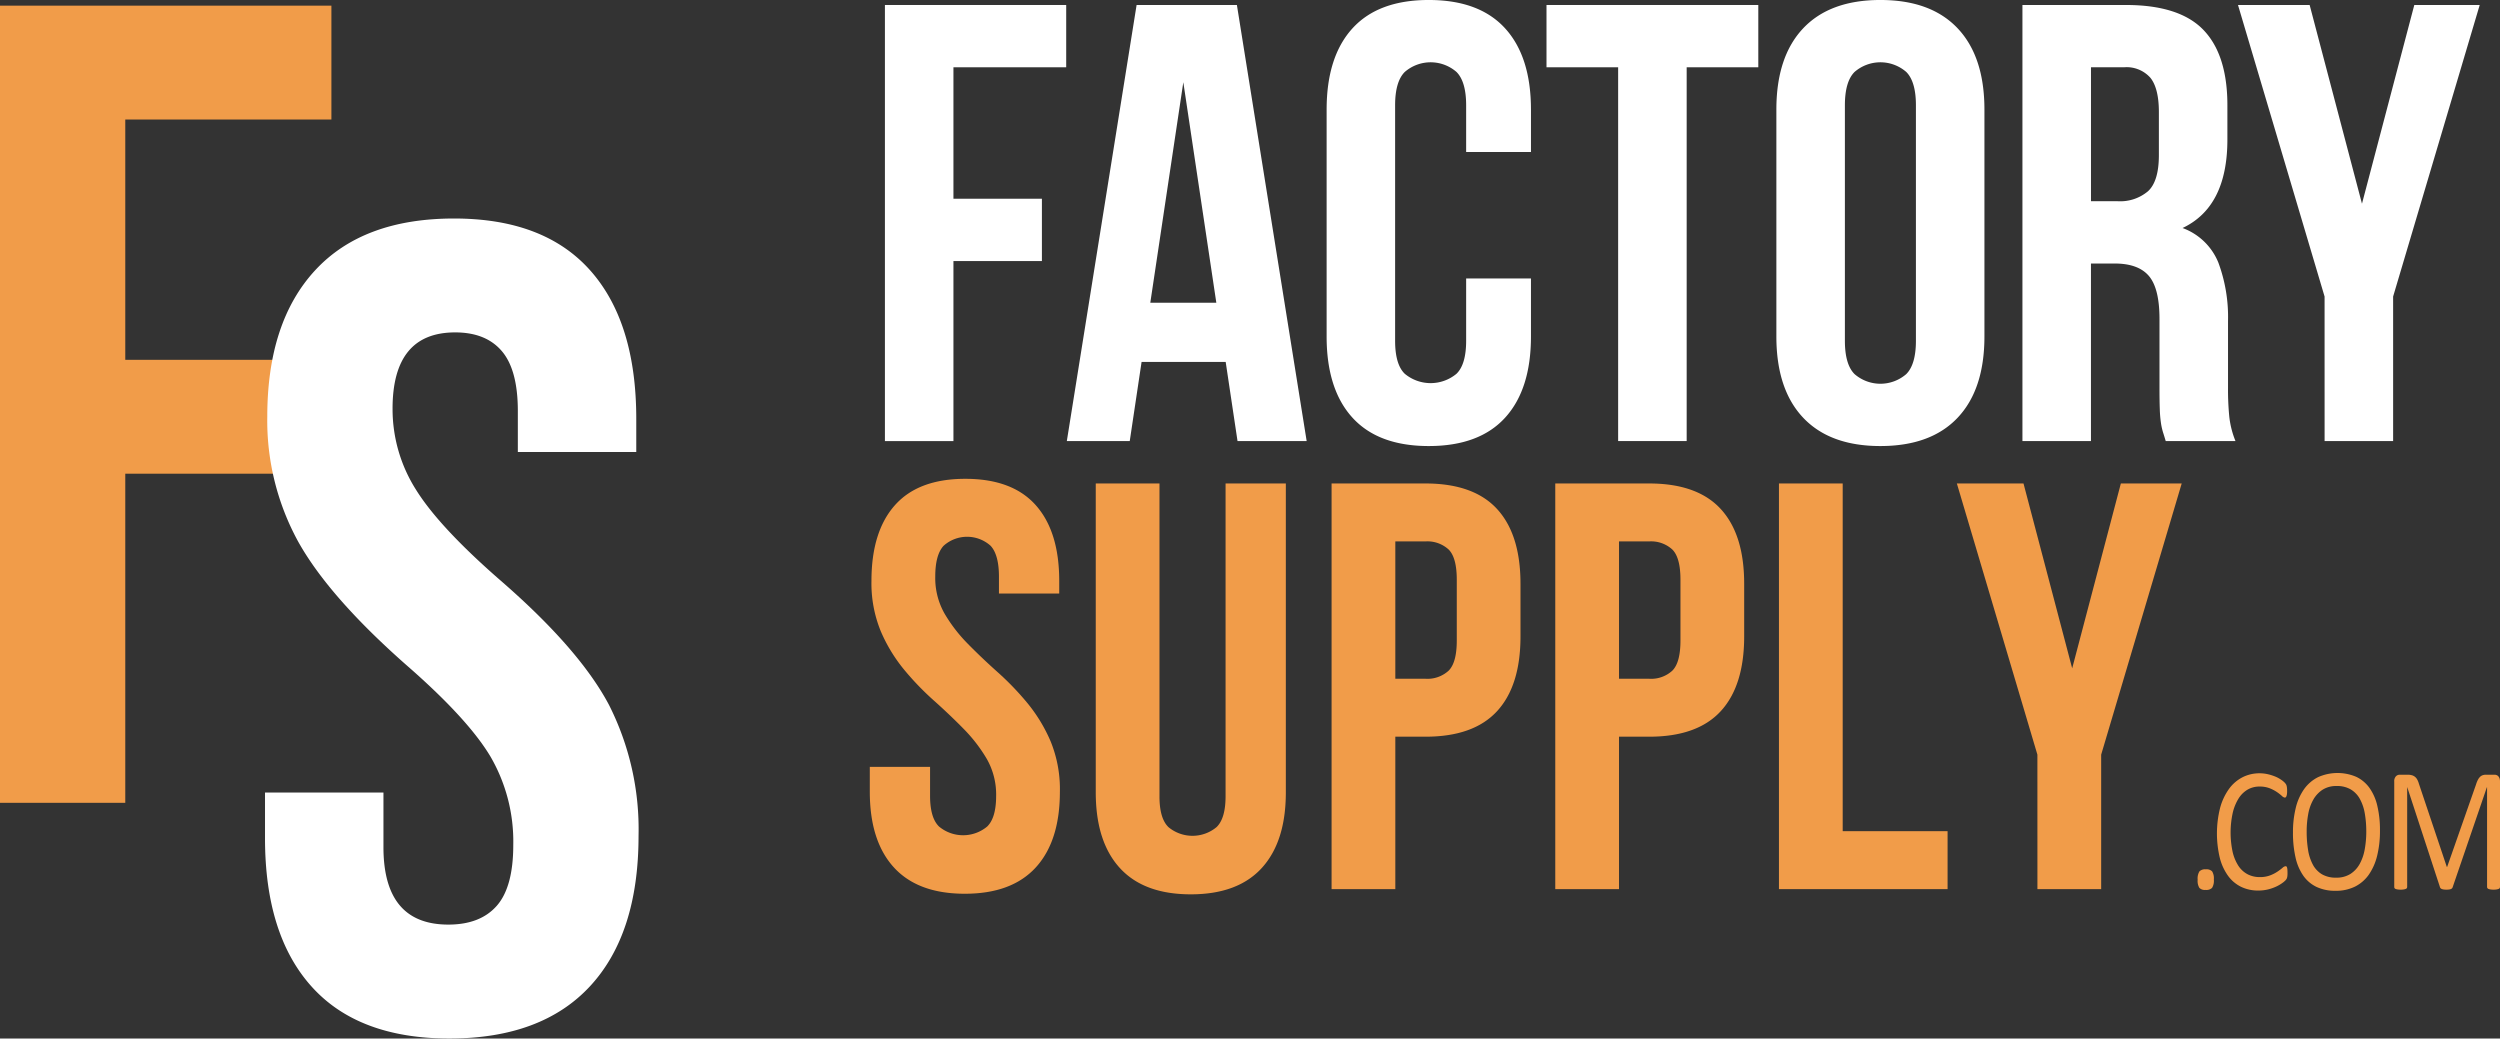<svg xmlns="http://www.w3.org/2000/svg" width="387.999" height="161.177" viewBox="0 0 387.999 161.177"><rect x="0" y="0" width="387.999" height="161.177" fill="#333333" stroke="none"/><g id="logo-factory-supply-v2-ft" transform="translate(-789.247 -760.07)"><g id="Group_2503" data-name="Group 2503" transform="translate(789.247 760.947)"><path id="Path_3913" data-name="Path 3913" d="M808.69,815.817h25.1v17.674h-25.1v51.079H789.247V760.85h51.434v17.673H808.69Z" transform="translate(-789.247 -760.85)" fill="#f19c49"></path></g><g id="Group_2504" data-name="Group 2504" transform="translate(926.586 760.07)"><path id="Path_3914" data-name="Path 3914" d="M922.044,790.827h13.729V800.5H922.044v27.942H911.409V760.758h28.135v9.668h-17.5Z" transform="translate(-911.409 -759.984)" fill="#fff"></path><path id="Path_3915" data-name="Path 3915" d="M973.744,828.437H963.013l-1.837-12.279H948.123l-1.837,12.279h-9.765l10.829-67.679h15.566Zm-24.268-21.464h10.248L954.6,772.747Z" transform="translate(-908.289 -759.984)" fill="#fff"></path><path id="Path_3916" data-name="Path 3916" d="M1004.1,803.289v8.99q0,8.219-4.014,12.617t-11.844,4.4q-7.83,0-11.843-4.4t-4.012-12.617V777.086q0-8.216,4.012-12.617t11.843-4.4q7.833,0,11.844,4.4t4.014,12.617v6.576H994.04V776.41q0-3.673-1.5-5.173a6.119,6.119,0,0,0-8.024,0q-1.5,1.5-1.5,5.173v36.546q0,3.676,1.5,5.124a6.274,6.274,0,0,0,8.024,0q1.5-1.449,1.5-5.124v-9.667Z" transform="translate(-903.834 -760.07)" fill="#fff"></path><path id="Path_3917" data-name="Path 3917" d="M1002.74,760.758h32.872v9.668h-11.118v58.01h-10.635v-58.01H1002.74Z" transform="translate(-900.063 -759.984)" fill="#fff"></path><path id="Path_3918" data-name="Path 3918" d="M1034.473,777.086q0-8.216,4.157-12.617t11.989-4.4q7.831,0,11.989,4.4t4.156,12.617v35.193q0,8.219-4.156,12.617t-11.989,4.4q-7.833,0-11.989-4.4t-4.157-12.617Zm10.635,35.87q0,3.676,1.5,5.173a6.119,6.119,0,0,0,8.023,0q1.5-1.5,1.5-5.173V776.41q0-3.673-1.5-5.173a6.119,6.119,0,0,0-8.023,0q-1.5,1.5-1.5,5.173Z" transform="translate(-896.12 -760.07)" fill="#fff"></path><path id="Path_3919" data-name="Path 3919" d="M1090.68,828.437q-.2-.675-.387-1.257a9.686,9.686,0,0,1-.338-1.45,17.87,17.87,0,0,1-.193-2.224q-.051-1.351-.049-3.383V809.488q0-4.737-1.644-6.672t-5.318-1.934h-3.674v27.555h-10.635V760.758h16.049q8.314,0,12.038,3.867t3.722,11.7v5.318q0,10.442-6.961,13.729a9.523,9.523,0,0,1,5.559,5.366,24.25,24.25,0,0,1,1.5,9.04v10.442a43.244,43.244,0,0,0,.193,4.4,14.12,14.12,0,0,0,.966,3.818Zm-11.6-58.01v20.788h4.157a6.69,6.69,0,0,0,4.688-1.547q1.691-1.546,1.693-5.609v-6.671q0-3.673-1.305-5.318a4.932,4.932,0,0,0-4.109-1.644Z" transform="translate(-891.9 -759.984)" fill="#fff"></path><path id="Path_3920" data-name="Path 3920" d="M1111.637,806.006,1098.2,760.758h11.12l8.122,30.842,8.12-30.842h10.152l-13.439,45.248v22.431h-10.635Z" transform="translate(-888.203 -759.984)" fill="#fff"></path></g><g id="Group_2505" data-name="Group 2505" transform="translate(924.228 834.386)"><path id="Path_3921" data-name="Path 3921" d="M909.582,842q0-7.643,3.643-11.738t10.928-4.091q7.285,0,10.927,4.091T938.722,842v1.979h-9.354v-2.609q0-3.417-1.3-4.811a5.456,5.456,0,0,0-7.285,0q-1.305,1.395-1.3,4.811a11.136,11.136,0,0,0,1.439,5.711,23.735,23.735,0,0,0,3.6,4.678q2.159,2.2,4.632,4.407a44.073,44.073,0,0,1,4.632,4.812,24.541,24.541,0,0,1,3.6,5.935,19.614,19.614,0,0,1,1.439,7.825q0,7.646-3.733,11.737t-11.018,4.092q-7.285,0-11.017-4.092t-3.733-11.737v-3.866h9.354v4.5q0,3.418,1.394,4.767a5.841,5.841,0,0,0,7.465,0q1.393-1.351,1.394-4.767a11.151,11.151,0,0,0-1.439-5.711,23.823,23.823,0,0,0-3.6-4.678q-2.158-2.2-4.632-4.407a43.765,43.765,0,0,1-4.632-4.812,24.454,24.454,0,0,1-3.6-5.935A19.605,19.605,0,0,1,909.582,842Z" transform="translate(-909.312 -826.174)" fill="#f19c49"></path><path id="Path_3922" data-name="Path 3922" d="M950.405,826.813v48.568q0,3.418,1.393,4.767a5.842,5.842,0,0,0,7.465,0q1.395-1.351,1.4-4.767V826.813h9.354V874.75q0,7.646-3.732,11.738t-11.019,4.091q-7.283,0-11.016-4.091t-3.734-11.738V826.813Z" transform="translate(-905.436 -826.095)" fill="#f19c49"></path><path id="Path_3923" data-name="Path 3923" d="M987.641,826.813q7.466,0,11.107,3.959t3.642,11.6v8.186q0,7.644-3.642,11.6t-11.107,3.956h-4.677V889.77h-9.893V826.813Zm-4.677,8.994v21.315h4.677a4.863,4.863,0,0,0,3.6-1.259q1.26-1.258,1.26-4.677v-9.442q0-3.418-1.26-4.677a4.872,4.872,0,0,0-3.6-1.26Z" transform="translate(-901.391 -826.095)" fill="#f19c49"></path><path id="Path_3924" data-name="Path 3924" d="M1018.521,826.813q7.464,0,11.107,3.959t3.641,11.6v8.186q0,7.644-3.641,11.6t-11.107,3.956h-4.677V889.77h-9.893V826.813Zm-4.677,8.994v21.315h4.677a4.861,4.861,0,0,0,3.6-1.259q1.26-1.258,1.259-4.677v-9.442q0-3.418-1.259-4.677a4.87,4.87,0,0,0-3.6-1.26Z" transform="translate(-897.555 -826.095)" fill="#f19c49"></path><path id="Path_3925" data-name="Path 3925" d="M1034.83,826.813h9.893v53.963H1061v8.994H1034.83Z" transform="translate(-893.718 -826.095)" fill="#f19c49"></path><path id="Path_3926" data-name="Path 3926" d="M1071.891,868.906l-12.5-42.093h10.343l7.555,28.691,7.554-28.691h9.444l-12.5,42.093V889.77h-9.893Z" transform="translate(-890.668 -826.095)" fill="#f19c49"></path><path id="Path_3927" data-name="Path 3927" d="M1095.143,881.657a2.139,2.139,0,0,1-.274,1.3,1.267,1.267,0,0,1-1,.321,1.222,1.222,0,0,1-.968-.315,2.071,2.071,0,0,1-.269-1.262,2.134,2.134,0,0,1,.274-1.3,1.261,1.261,0,0,1,1-.323,1.221,1.221,0,0,1,.968.316A2.068,2.068,0,0,1,1095.143,881.657Z" transform="translate(-886.537 -819.477)" fill="#f19c49"></path><path id="Path_3928" data-name="Path 3928" d="M1106.246,882.288c0,.147,0,.274-.012.385a1.761,1.761,0,0,1-.041.289,1.093,1.093,0,0,1-.075.219,1.209,1.209,0,0,1-.164.234,3.5,3.5,0,0,1-.489.418,5.64,5.64,0,0,1-.927.549,6.893,6.893,0,0,1-1.272.453,6.265,6.265,0,0,1-1.569.185,5.971,5.971,0,0,1-2.653-.577,5.49,5.49,0,0,1-2.019-1.7,8.255,8.255,0,0,1-1.282-2.778,16.316,16.316,0,0,1,.036-7.747,9.063,9.063,0,0,1,1.358-2.93,5.978,5.978,0,0,1,2.094-1.833,5.785,5.785,0,0,1,2.7-.632,5.6,5.6,0,0,1,1.271.144,7.323,7.323,0,0,1,1.145.364,4.906,4.906,0,0,1,.933.508,3.3,3.3,0,0,1,.566.472,1.655,1.655,0,0,1,.2.282,1.055,1.055,0,0,1,.076.227,2.6,2.6,0,0,1,.046.308,4.2,4.2,0,0,1,.017.425,3.926,3.926,0,0,1-.022.468,1.484,1.484,0,0,1-.071.321.481.481,0,0,1-.111.192.218.218,0,0,1-.158.062.823.823,0,0,1-.457-.268,7.526,7.526,0,0,0-.756-.59,5.779,5.779,0,0,0-1.127-.589,4.2,4.2,0,0,0-1.588-.269,3.634,3.634,0,0,0-1.836.473,4.122,4.122,0,0,0-1.413,1.393,7.428,7.428,0,0,0-.908,2.245,14.419,14.419,0,0,0-.013,6.01,6.749,6.749,0,0,0,.892,2.169,3.9,3.9,0,0,0,1.426,1.318,4.034,4.034,0,0,0,1.911.445,4.359,4.359,0,0,0,1.577-.261,5.641,5.641,0,0,0,1.149-.584,8.8,8.8,0,0,0,.78-.582.873.873,0,0,1,.481-.262.249.249,0,0,1,.141.041.3.3,0,0,1,.093.159,1.585,1.585,0,0,1,.053.323C1106.24,881.9,1106.246,882.079,1106.246,882.288Z" transform="translate(-886.207 -821.124)" fill="#f19c49"></path><path id="Path_3929" data-name="Path 3929" d="M1119.29,875.719a16.064,16.064,0,0,1-.432,3.884,8.759,8.759,0,0,1-1.288,2.944,5.81,5.81,0,0,1-2.153,1.866,6.644,6.644,0,0,1-3.021.652,6.751,6.751,0,0,1-2.946-.6,5.305,5.305,0,0,1-2.053-1.737,7.964,7.964,0,0,1-1.208-2.826,17.105,17.105,0,0,1-.4-3.884,15.66,15.66,0,0,1,.432-3.816,8.492,8.492,0,0,1,1.294-2.915,5.9,5.9,0,0,1,2.159-1.854,7.391,7.391,0,0,1,5.927-.061,5.376,5.376,0,0,1,2.059,1.722,7.837,7.837,0,0,1,1.223,2.8A16.263,16.263,0,0,1,1119.29,875.719Zm-2.124.165a16.247,16.247,0,0,0-.227-2.806,7.125,7.125,0,0,0-.758-2.251,3.919,3.919,0,0,0-1.416-1.49,4.162,4.162,0,0,0-2.19-.535,3.931,3.931,0,0,0-2.19.577,4.455,4.455,0,0,0-1.438,1.537,7,7,0,0,0-.792,2.244,14.683,14.683,0,0,0-.239,2.7,17.482,17.482,0,0,0,.22,2.883,7.16,7.16,0,0,0,.745,2.271,3.87,3.87,0,0,0,1.4,1.483,4.229,4.229,0,0,0,2.208.529,4.016,4.016,0,0,0,2.213-.577,4.3,4.3,0,0,0,1.445-1.558,7.324,7.324,0,0,0,.78-2.271A15.385,15.385,0,0,0,1117.167,875.884Z" transform="translate(-884.902 -821.129)" fill="#f19c49"></path><path id="Path_3930" data-name="Path 3930" d="M1136.184,884.419a.377.377,0,0,1-.048.192.318.318,0,0,1-.167.131,1.6,1.6,0,0,1-.307.082,2.822,2.822,0,0,1-.486.035,2.89,2.89,0,0,1-.476-.035,1.452,1.452,0,0,1-.313-.082.318.318,0,0,1-.162-.131.377.377,0,0,1-.048-.192V868.953h-.024l-5.319,15.536a.477.477,0,0,1-.1.164.527.527,0,0,1-.187.117,1.218,1.218,0,0,1-.293.067,3.161,3.161,0,0,1-.4.021,2.645,2.645,0,0,1-.42-.028,1.315,1.315,0,0,1-.292-.075.505.505,0,0,1-.18-.117.376.376,0,0,1-.088-.149l-5.086-15.536h-.011v15.466a.377.377,0,0,1-.048.192.321.321,0,0,1-.168.131,1.58,1.58,0,0,1-.313.082,2.928,2.928,0,0,1-.492.035,2.856,2.856,0,0,1-.48-.035,1.43,1.43,0,0,1-.307-.082.287.287,0,0,1-.155-.131.4.4,0,0,1-.043-.192V868.088a1.1,1.1,0,0,1,.261-.824.823.823,0,0,1,.58-.246h1.232a2.383,2.383,0,0,1,.663.082,1.344,1.344,0,0,1,.5.261,1.467,1.467,0,0,1,.356.453,3.584,3.584,0,0,1,.248.645l4.315,12.858h.06l4.49-12.817a4.053,4.053,0,0,1,.285-.7,1.74,1.74,0,0,1,.338-.46,1.109,1.109,0,0,1,.408-.247,1.634,1.634,0,0,1,.521-.075h1.293a.937.937,0,0,1,.336.061.692.692,0,0,1,.274.192,1.057,1.057,0,0,1,.183.329,1.463,1.463,0,0,1,.071.488Z" transform="translate(-883.166 -821.1)" fill="#f19c49"></path></g><g id="Group_2506" data-name="Group 2506" transform="translate(830.377 793.989)"><path id="Path_3931" data-name="Path 3931" d="M833.079,909.456q-7.25-8.04-7.247-23.065v-7.069h18.382V887.8q0,12.022,10.074,12.019,4.946,0,7.511-2.916t2.563-9.456a26.224,26.224,0,0,0-3.536-13.7q-3.536-5.917-13.078-14.227-12.022-10.605-16.79-19.176a39.106,39.106,0,0,1-4.774-19.355q0-14.67,7.425-22.711t21.563-8.043q13.96,0,21.121,8.043t7.158,23.064v5.127H865.07v-6.362q0-6.364-2.474-9.279t-7.247-2.917q-9.722,0-9.721,11.843a23.35,23.35,0,0,0,3.623,12.549q3.621,5.831,13.167,14.139,12.2,10.6,16.792,19.266a42.771,42.771,0,0,1,4.595,20.325q0,15.2-7.511,23.33T854.465,917.5Q840.323,917.5,833.079,909.456Z" transform="translate(-825.832 -790.241)" fill="#fff"></path></g></g></svg>